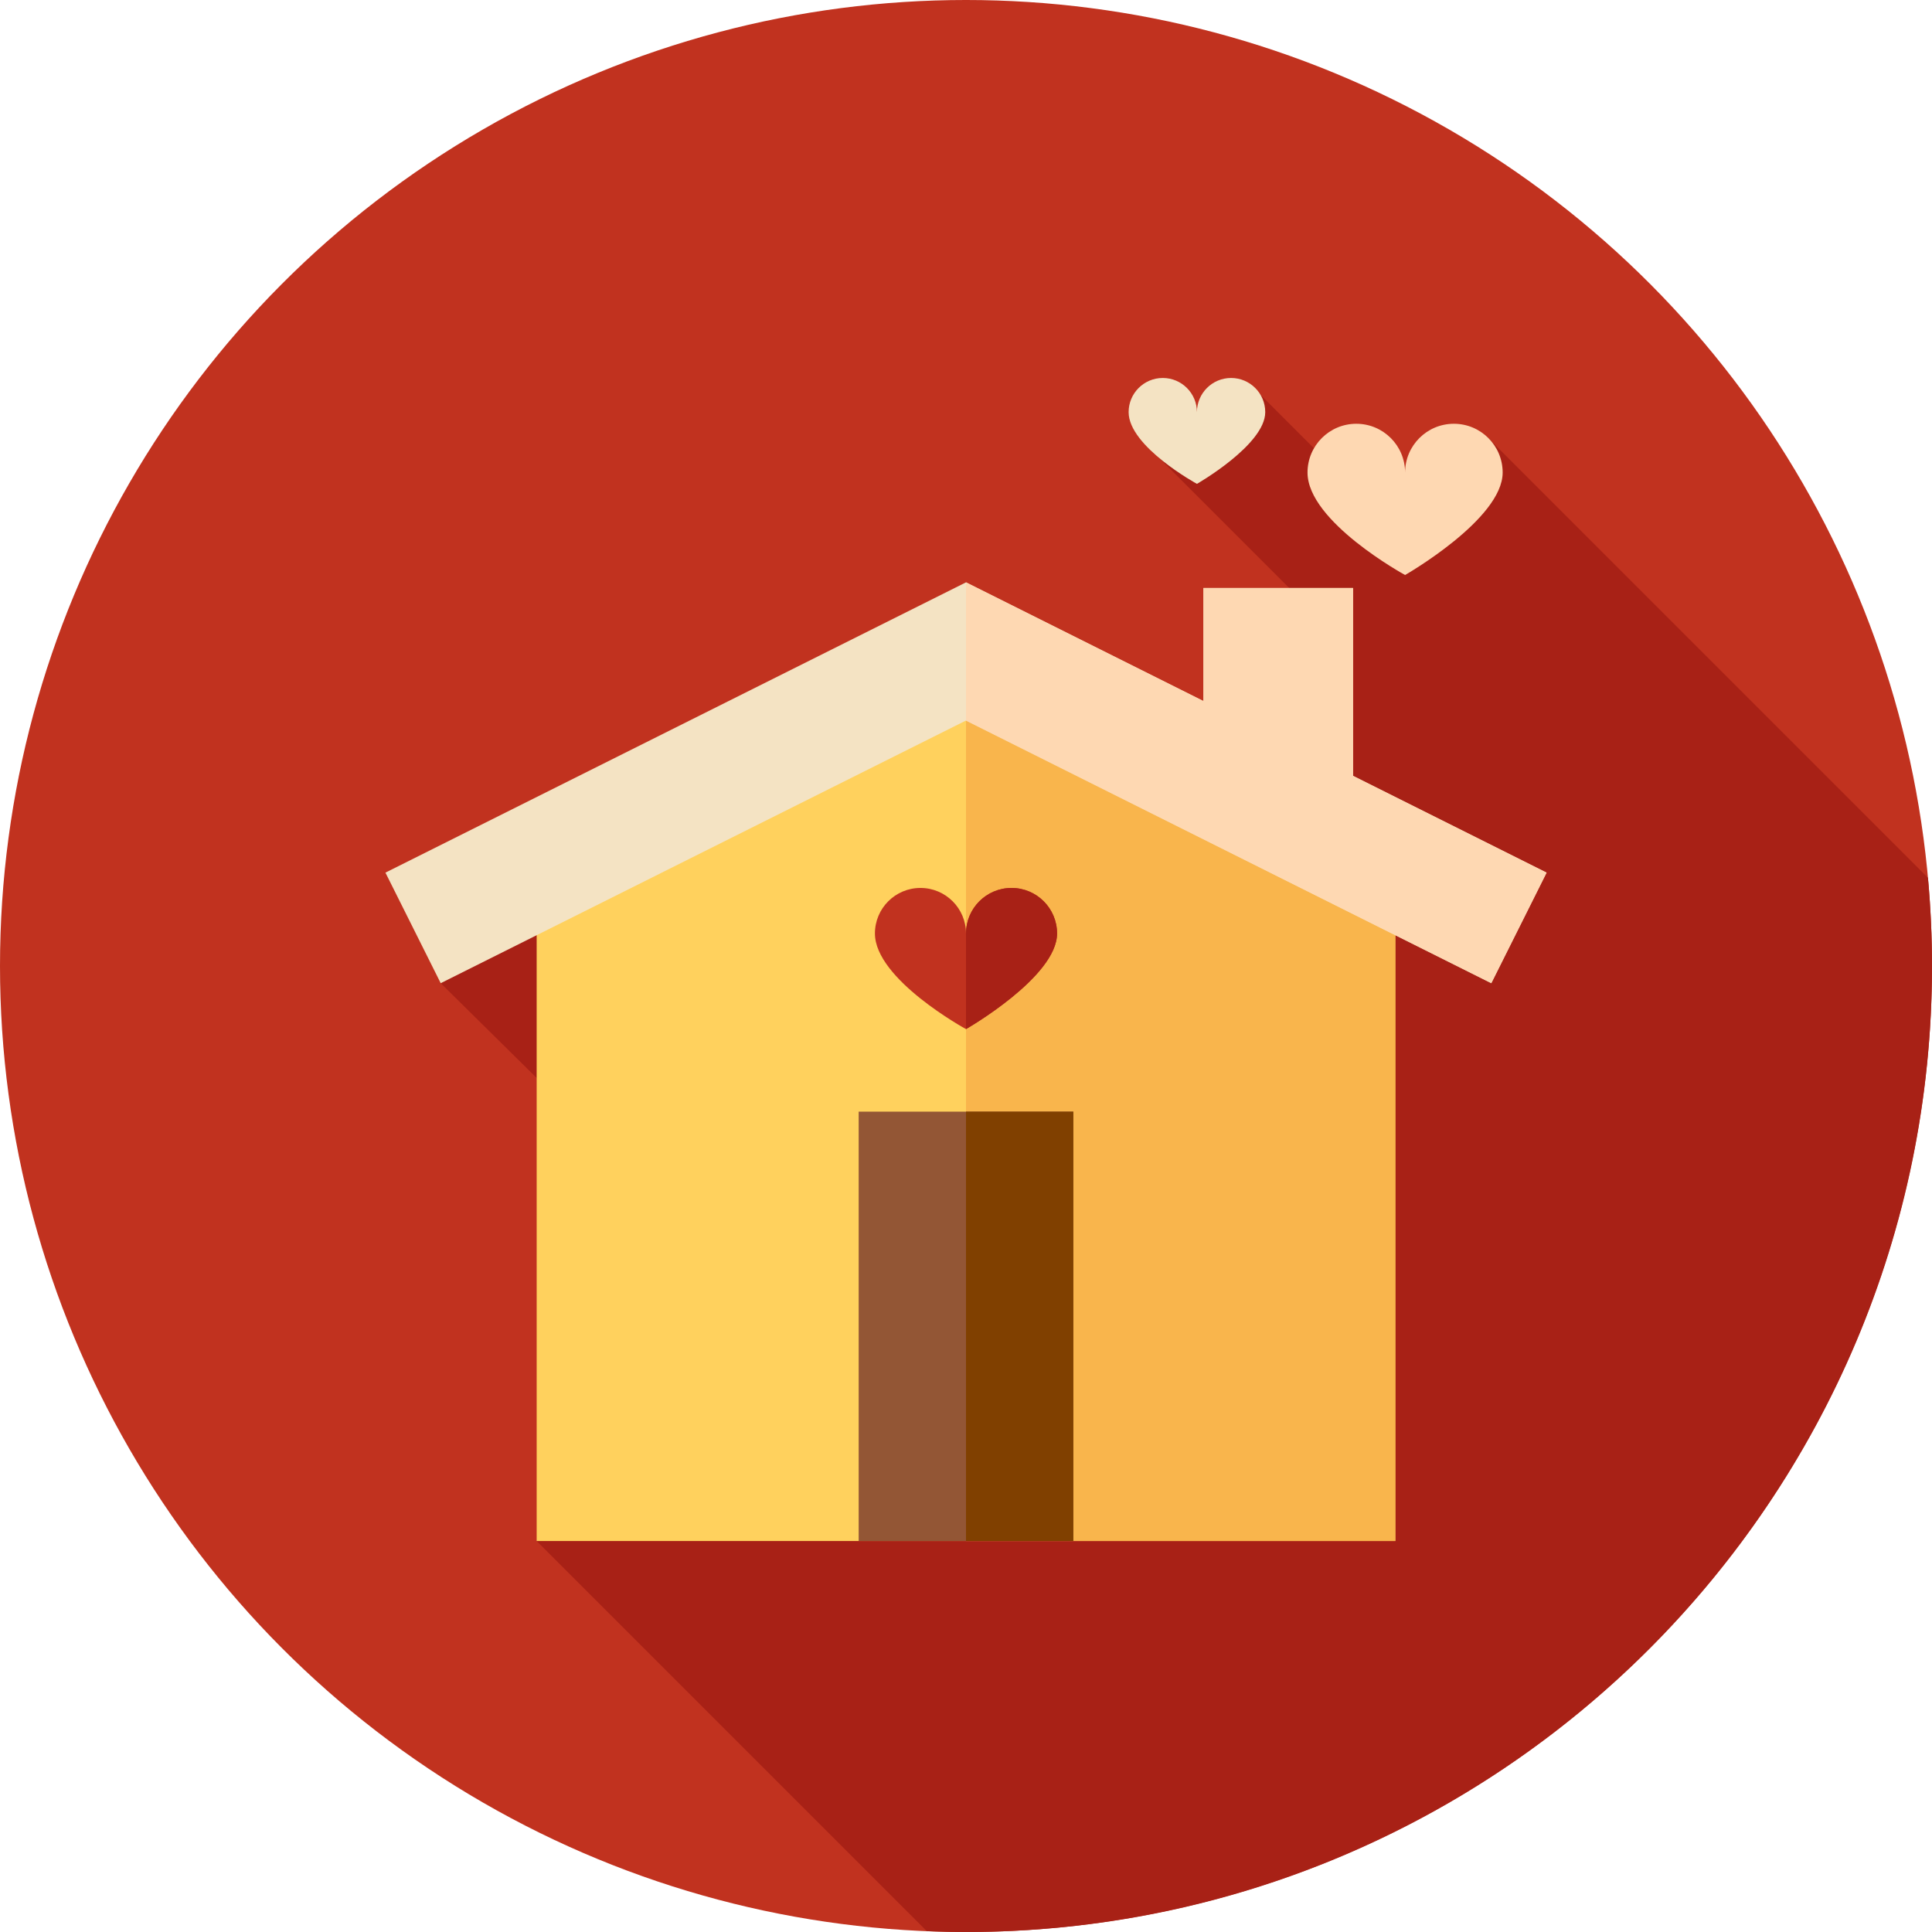 <?xml version="1.0" encoding="iso-8859-1"?>
<!-- Uploaded to: SVG Repo, www.svgrepo.com, Generator: SVG Repo Mixer Tools -->
<svg version="1.1" id="Layer_1" xmlns="http://www.w3.org/2000/svg" xmlns:xlink="http://www.w3.org/1999/xlink" 
	 viewBox="0 0 512 512" xml:space="preserve">
<circle style="fill:#C1321F;" cx="256" cy="256" r="256"/>
<g>
	<path style="fill:#84DBFF;" d="M322.129,109.515c-0.064-0.062-0.134-0.133-0.214-0.212
		C321.982,109.37,322.055,109.44,322.129,109.515z"/>
	<path style="fill:#84DBFF;" d="M322.239,109.623c-0.04-0.04-0.072-0.072-0.11-0.109
		C322.17,109.556,322.207,109.592,322.239,109.623z"/>
	<path style="fill:#84DBFF;" d="M322.37,109.756c0,0-0.053-0.053-0.133-0.131C322.286,109.671,322.32,109.706,322.37,109.756z"/>
	<path style="fill:#84DBFF;" d="M320.65,108.046C320.61,108.008,320.61,108.006,320.65,108.046L320.65,108.046z"/>
</g>
<path style="fill:#A82116;" d="M512,256c0-7.883-0.376-15.677-1.074-23.378L393.971,115.667l-26.852,22.032L334.021,104.6
	l-11.65,5.156l-15.126,11.66l47.156,47.156l-22.962,70.135l-69.046-69.477l-145.599,91.322l100.052,98.802l-74.623,49.028
	l103.39,103.389C249.06,511.91,252.518,512,256,512C397.384,512,512,397.384,512,256z"/>
<g>
	<path style="fill:#84DBFF;" d="M321.915,109.303c-0.253-0.252-0.476-0.474-0.648-0.643
		C321.484,108.875,321.715,109.104,321.915,109.303z"/>
	<path style="fill:#84DBFF;" d="M321.267,108.659c-0.284-0.281-0.529-0.526-0.617-0.612
		C320.715,108.11,320.896,108.291,321.267,108.659z"/>
</g>
<polygon style="fill:#FFD15D;" points="369.778,408.383 142.222,408.383 142.222,237.716 256,180.827 369.778,237.716 "/>
<polygon style="fill:#F9B54C;" points="369.778,237.716 256,180.827 256,408.383 369.778,408.383 "/>
<rect x="227.556" y="294.598" style="fill:#935635;" width="56.889" height="113.778"/>
<rect x="256" y="294.598" style="fill:#804000;" width="28.444" height="113.778"/>
<polygon style="fill:#F4E3C3;" points="358.572,205.614 358.572,155.831 318.923,155.831 318.923,185.789 256,154.327 
	102.143,231.255 116.793,260.553 256,190.948 395.207,260.553 409.857,231.255 "/>
<polygon style="fill:#FED8B2;" points="409.857,231.255 358.572,205.614 358.572,155.831 318.923,155.831 318.923,185.789 
	256,154.327 256,190.948 395.207,260.553 "/>
<path style="fill:#C1321F;" d="M231.865,247.38c0-6.665,5.403-12.067,12.067-12.067c6.665,0,12.067,5.403,12.067,12.067
	c0-6.665,5.403-12.067,12.067-12.067s12.067,5.403,12.067,12.067c0,11.54-24.135,25.341-24.135,25.341
	S231.865,259.568,231.865,247.38z"/>
<path style="fill:#A82116;" d="M280.135,247.38c0-6.665-5.403-12.067-12.067-12.067c-6.661,0-12.06,5.398-12.067,12.057v25.352
	C256.012,272.715,280.135,258.917,280.135,247.38z"/>
<path style="fill:#F4E3C3;" d="M299.098,109.22c0-4.998,4.053-9.051,9.051-9.051c4.998,0,9.051,4.053,9.051,9.051
	c0-4.998,4.053-9.051,9.051-9.051c4.998,0,9.051,4.053,9.051,9.051c0,8.654-18.101,19.006-18.101,19.006
	S299.098,118.362,299.098,109.22z"/>
<path style="fill:#FED8B2;" d="M346.505,125.231c0-7.14,5.789-12.929,12.929-12.929s12.929,5.789,12.929,12.929
	c0-7.14,5.789-12.929,12.929-12.929c7.14,0,12.929,5.789,12.929,12.929c0,12.364-25.859,27.152-25.859,27.152
	S346.505,138.29,346.505,125.231z"/>
</svg>